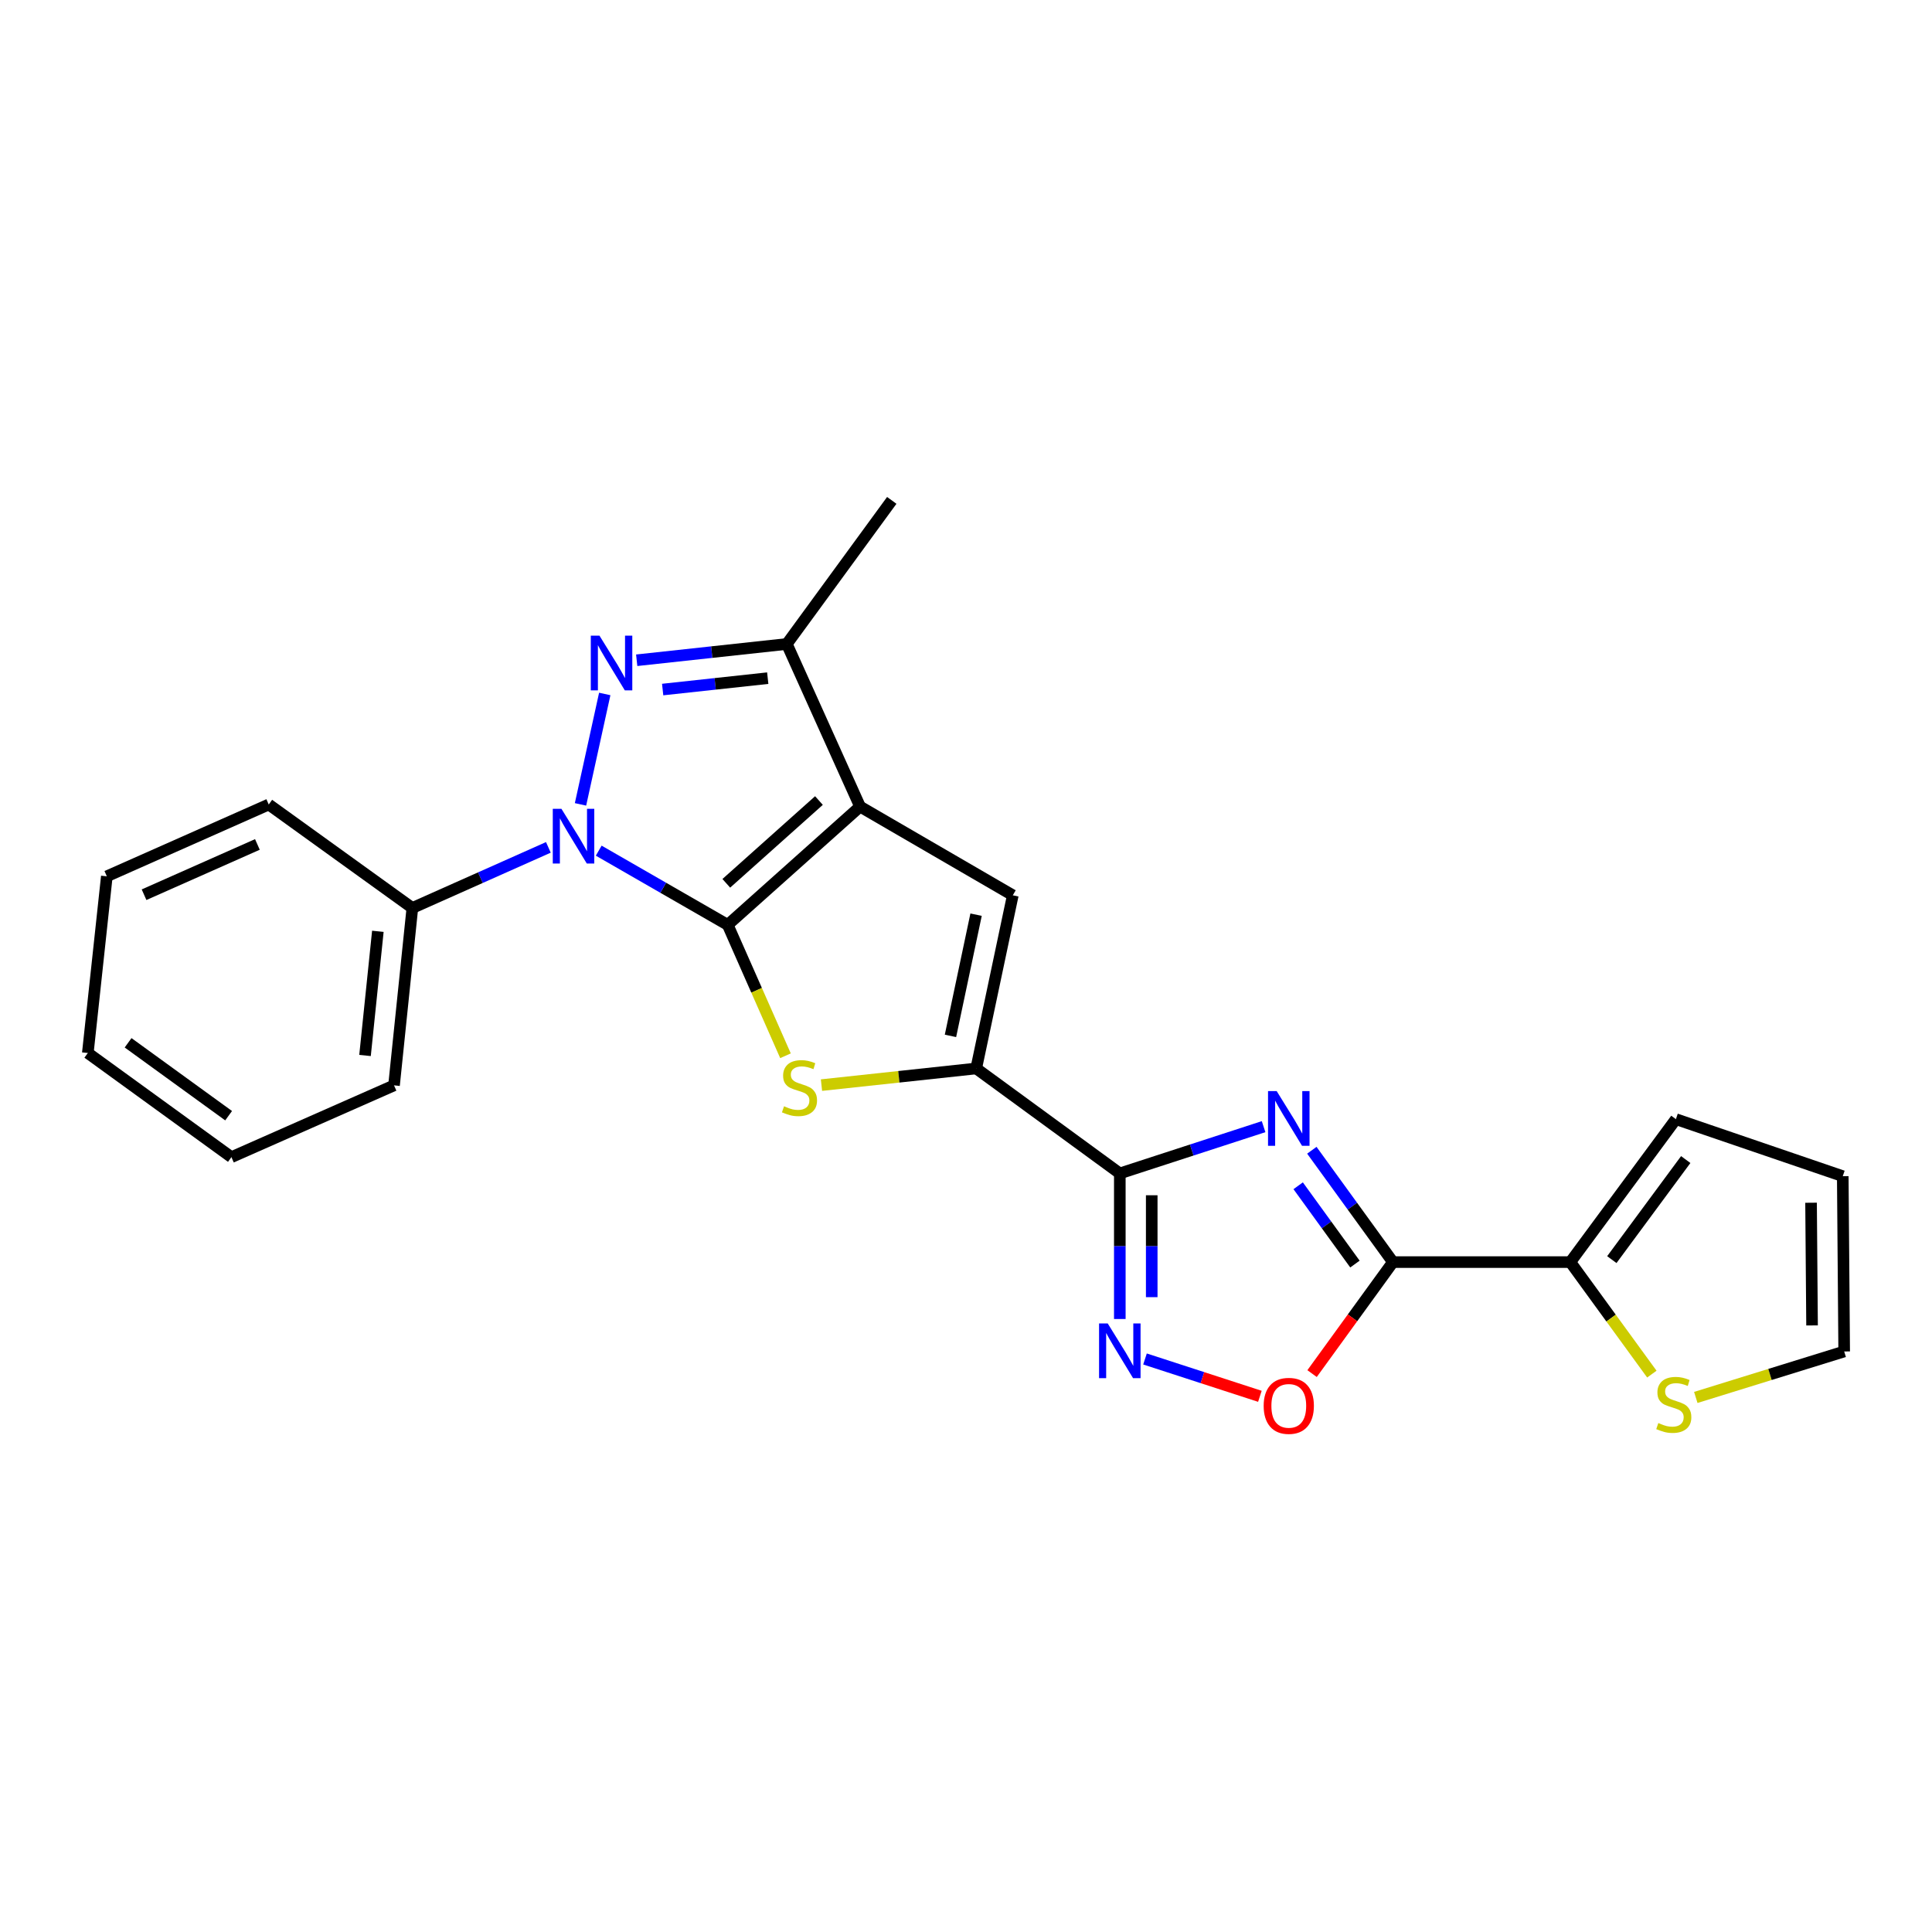 <?xml version='1.0' encoding='iso-8859-1'?>
<svg version='1.1' baseProfile='full'
              xmlns='http://www.w3.org/2000/svg'
                      xmlns:rdkit='http://www.rdkit.org/xml'
                      xmlns:xlink='http://www.w3.org/1999/xlink'
                  xml:space='preserve'
width='1000px' height='1000px' viewBox='0 0 1000 1000'>
<!-- END OF HEADER -->
<rect style='opacity:1.0;fill:#FFFFFF;stroke:none' width='1000' height='1000' x='0' y='0'> </rect>
<path class='bond-0' d='M 376.662,478.707 L 445.169,417.497' style='fill:none;fill-rule:evenodd;stroke:#000000;stroke-width:6px;stroke-linecap:butt;stroke-linejoin:miter;stroke-opacity:1' />
<path class='bond-0' d='M 375.931,457.205 L 423.885,414.358' style='fill:none;fill-rule:evenodd;stroke:#000000;stroke-width:6px;stroke-linecap:butt;stroke-linejoin:miter;stroke-opacity:1' />
<path class='bond-1' d='M 376.662,478.707 L 343.28,459.503' style='fill:none;fill-rule:evenodd;stroke:#000000;stroke-width:6px;stroke-linecap:butt;stroke-linejoin:miter;stroke-opacity:1' />
<path class='bond-1' d='M 343.28,459.503 L 309.899,440.299' style='fill:none;fill-rule:evenodd;stroke:#0000FF;stroke-width:6px;stroke-linecap:butt;stroke-linejoin:miter;stroke-opacity:1' />
<path class='bond-5' d='M 376.662,478.707 L 391.615,512.584' style='fill:none;fill-rule:evenodd;stroke:#000000;stroke-width:6px;stroke-linecap:butt;stroke-linejoin:miter;stroke-opacity:1' />
<path class='bond-5' d='M 391.615,512.584 L 406.568,546.46' style='fill:none;fill-rule:evenodd;stroke:#CCCC00;stroke-width:6px;stroke-linecap:butt;stroke-linejoin:miter;stroke-opacity:1' />
<path class='bond-8' d='M 445.169,417.497 L 524.221,463.406' style='fill:none;fill-rule:evenodd;stroke:#000000;stroke-width:6px;stroke-linecap:butt;stroke-linejoin:miter;stroke-opacity:1' />
<path class='bond-9' d='M 445.169,417.497 L 407.253,333.323' style='fill:none;fill-rule:evenodd;stroke:#000000;stroke-width:6px;stroke-linecap:butt;stroke-linejoin:miter;stroke-opacity:1' />
<path class='bond-2' d='M 300.469,416.343 L 313.015,359.195' style='fill:none;fill-rule:evenodd;stroke:#0000FF;stroke-width:6px;stroke-linecap:butt;stroke-linejoin:miter;stroke-opacity:1' />
<path class='bond-14' d='M 283.834,438.6 L 248.635,454.284' style='fill:none;fill-rule:evenodd;stroke:#0000FF;stroke-width:6px;stroke-linecap:butt;stroke-linejoin:miter;stroke-opacity:1' />
<path class='bond-14' d='M 248.635,454.284 L 213.436,469.969' style='fill:none;fill-rule:evenodd;stroke:#000000;stroke-width:6px;stroke-linecap:butt;stroke-linejoin:miter;stroke-opacity:1' />
<path class='bond-24' d='M 329.556,341.749 L 368.405,337.536' style='fill:none;fill-rule:evenodd;stroke:#0000FF;stroke-width:6px;stroke-linecap:butt;stroke-linejoin:miter;stroke-opacity:1' />
<path class='bond-24' d='M 368.405,337.536 L 407.253,333.323' style='fill:none;fill-rule:evenodd;stroke:#000000;stroke-width:6px;stroke-linecap:butt;stroke-linejoin:miter;stroke-opacity:1' />
<path class='bond-24' d='M 342.992,356.91 L 370.186,353.961' style='fill:none;fill-rule:evenodd;stroke:#0000FF;stroke-width:6px;stroke-linecap:butt;stroke-linejoin:miter;stroke-opacity:1' />
<path class='bond-24' d='M 370.186,353.961 L 397.38,351.011' style='fill:none;fill-rule:evenodd;stroke:#000000;stroke-width:6px;stroke-linecap:butt;stroke-linejoin:miter;stroke-opacity:1' />
<path class='bond-3' d='M 654.033,583.156 L 616.823,595.257' style='fill:none;fill-rule:evenodd;stroke:#0000FF;stroke-width:6px;stroke-linecap:butt;stroke-linejoin:miter;stroke-opacity:1' />
<path class='bond-3' d='M 616.823,595.257 L 579.612,607.359' style='fill:none;fill-rule:evenodd;stroke:#000000;stroke-width:6px;stroke-linecap:butt;stroke-linejoin:miter;stroke-opacity:1' />
<path class='bond-7' d='M 679.006,595.371 L 699.996,624.315' style='fill:none;fill-rule:evenodd;stroke:#0000FF;stroke-width:6px;stroke-linecap:butt;stroke-linejoin:miter;stroke-opacity:1' />
<path class='bond-7' d='M 699.996,624.315 L 720.986,653.259' style='fill:none;fill-rule:evenodd;stroke:#000000;stroke-width:6px;stroke-linecap:butt;stroke-linejoin:miter;stroke-opacity:1' />
<path class='bond-7' d='M 671.929,613.753 L 686.621,634.014' style='fill:none;fill-rule:evenodd;stroke:#0000FF;stroke-width:6px;stroke-linecap:butt;stroke-linejoin:miter;stroke-opacity:1' />
<path class='bond-7' d='M 686.621,634.014 L 701.314,654.275' style='fill:none;fill-rule:evenodd;stroke:#000000;stroke-width:6px;stroke-linecap:butt;stroke-linejoin:miter;stroke-opacity:1' />
<path class='bond-4' d='M 579.612,607.359 L 505.287,553.032' style='fill:none;fill-rule:evenodd;stroke:#000000;stroke-width:6px;stroke-linecap:butt;stroke-linejoin:miter;stroke-opacity:1' />
<path class='bond-10' d='M 579.612,607.359 L 579.612,645.036' style='fill:none;fill-rule:evenodd;stroke:#000000;stroke-width:6px;stroke-linecap:butt;stroke-linejoin:miter;stroke-opacity:1' />
<path class='bond-10' d='M 579.612,645.036 L 579.612,682.714' style='fill:none;fill-rule:evenodd;stroke:#0000FF;stroke-width:6px;stroke-linecap:butt;stroke-linejoin:miter;stroke-opacity:1' />
<path class='bond-10' d='M 596.133,618.662 L 596.133,645.036' style='fill:none;fill-rule:evenodd;stroke:#000000;stroke-width:6px;stroke-linecap:butt;stroke-linejoin:miter;stroke-opacity:1' />
<path class='bond-10' d='M 596.133,645.036 L 596.133,671.411' style='fill:none;fill-rule:evenodd;stroke:#0000FF;stroke-width:6px;stroke-linecap:butt;stroke-linejoin:miter;stroke-opacity:1' />
<path class='bond-6' d='M 425.196,561.655 L 465.241,557.344' style='fill:none;fill-rule:evenodd;stroke:#CCCC00;stroke-width:6px;stroke-linecap:butt;stroke-linejoin:miter;stroke-opacity:1' />
<path class='bond-6' d='M 465.241,557.344 L 505.287,553.032' style='fill:none;fill-rule:evenodd;stroke:#000000;stroke-width:6px;stroke-linecap:butt;stroke-linejoin:miter;stroke-opacity:1' />
<path class='bond-25' d='M 505.287,553.032 L 524.221,463.406' style='fill:none;fill-rule:evenodd;stroke:#000000;stroke-width:6px;stroke-linecap:butt;stroke-linejoin:miter;stroke-opacity:1' />
<path class='bond-25' d='M 491.963,536.174 L 505.217,473.435' style='fill:none;fill-rule:evenodd;stroke:#000000;stroke-width:6px;stroke-linecap:butt;stroke-linejoin:miter;stroke-opacity:1' />
<path class='bond-12' d='M 720.986,653.259 L 812.796,653.259' style='fill:none;fill-rule:evenodd;stroke:#000000;stroke-width:6px;stroke-linecap:butt;stroke-linejoin:miter;stroke-opacity:1' />
<path class='bond-26' d='M 720.986,653.259 L 700.055,682.114' style='fill:none;fill-rule:evenodd;stroke:#000000;stroke-width:6px;stroke-linecap:butt;stroke-linejoin:miter;stroke-opacity:1' />
<path class='bond-26' d='M 700.055,682.114 L 679.125,710.97' style='fill:none;fill-rule:evenodd;stroke:#FF0000;stroke-width:6px;stroke-linecap:butt;stroke-linejoin:miter;stroke-opacity:1' />
<path class='bond-18' d='M 407.253,333.323 L 461.58,258.997' style='fill:none;fill-rule:evenodd;stroke:#000000;stroke-width:6px;stroke-linecap:butt;stroke-linejoin:miter;stroke-opacity:1' />
<path class='bond-11' d='M 592.651,703.405 L 622.384,713.066' style='fill:none;fill-rule:evenodd;stroke:#0000FF;stroke-width:6px;stroke-linecap:butt;stroke-linejoin:miter;stroke-opacity:1' />
<path class='bond-11' d='M 622.384,713.066 L 652.116,722.726' style='fill:none;fill-rule:evenodd;stroke:#FF0000;stroke-width:6px;stroke-linecap:butt;stroke-linejoin:miter;stroke-opacity:1' />
<path class='bond-13' d='M 812.796,653.259 L 833.896,682.25' style='fill:none;fill-rule:evenodd;stroke:#000000;stroke-width:6px;stroke-linecap:butt;stroke-linejoin:miter;stroke-opacity:1' />
<path class='bond-13' d='M 833.896,682.25 L 854.996,711.24' style='fill:none;fill-rule:evenodd;stroke:#CCCC00;stroke-width:6px;stroke-linecap:butt;stroke-linejoin:miter;stroke-opacity:1' />
<path class='bond-15' d='M 812.796,653.259 L 867.444,579.273' style='fill:none;fill-rule:evenodd;stroke:#000000;stroke-width:6px;stroke-linecap:butt;stroke-linejoin:miter;stroke-opacity:1' />
<path class='bond-15' d='M 834.282,651.977 L 872.535,600.187' style='fill:none;fill-rule:evenodd;stroke:#000000;stroke-width:6px;stroke-linecap:butt;stroke-linejoin:miter;stroke-opacity:1' />
<path class='bond-16' d='M 877.74,723.313 L 916.143,711.416' style='fill:none;fill-rule:evenodd;stroke:#CCCC00;stroke-width:6px;stroke-linecap:butt;stroke-linejoin:miter;stroke-opacity:1' />
<path class='bond-16' d='M 916.143,711.416 L 954.545,699.518' style='fill:none;fill-rule:evenodd;stroke:#000000;stroke-width:6px;stroke-linecap:butt;stroke-linejoin:miter;stroke-opacity:1' />
<path class='bond-19' d='M 213.436,469.969 L 203.945,561.788' style='fill:none;fill-rule:evenodd;stroke:#000000;stroke-width:6px;stroke-linecap:butt;stroke-linejoin:miter;stroke-opacity:1' />
<path class='bond-19' d='M 195.579,482.043 L 188.935,546.317' style='fill:none;fill-rule:evenodd;stroke:#000000;stroke-width:6px;stroke-linecap:butt;stroke-linejoin:miter;stroke-opacity:1' />
<path class='bond-20' d='M 213.436,469.969 L 139.101,416.404' style='fill:none;fill-rule:evenodd;stroke:#000000;stroke-width:6px;stroke-linecap:butt;stroke-linejoin:miter;stroke-opacity:1' />
<path class='bond-17' d='M 867.444,579.273 L 953.811,608.79' style='fill:none;fill-rule:evenodd;stroke:#000000;stroke-width:6px;stroke-linecap:butt;stroke-linejoin:miter;stroke-opacity:1' />
<path class='bond-28' d='M 954.545,699.518 L 953.811,608.79' style='fill:none;fill-rule:evenodd;stroke:#000000;stroke-width:6px;stroke-linecap:butt;stroke-linejoin:miter;stroke-opacity:1' />
<path class='bond-28' d='M 937.915,686.042 L 937.401,622.533' style='fill:none;fill-rule:evenodd;stroke:#000000;stroke-width:6px;stroke-linecap:butt;stroke-linejoin:miter;stroke-opacity:1' />
<path class='bond-22' d='M 203.945,561.788 L 119.78,598.942' style='fill:none;fill-rule:evenodd;stroke:#000000;stroke-width:6px;stroke-linecap:butt;stroke-linejoin:miter;stroke-opacity:1' />
<path class='bond-21' d='M 139.101,416.404 L 55.294,453.576' style='fill:none;fill-rule:evenodd;stroke:#000000;stroke-width:6px;stroke-linecap:butt;stroke-linejoin:miter;stroke-opacity:1' />
<path class='bond-21' d='M 133.228,437.082 L 74.563,463.103' style='fill:none;fill-rule:evenodd;stroke:#000000;stroke-width:6px;stroke-linecap:butt;stroke-linejoin:miter;stroke-opacity:1' />
<path class='bond-23' d='M 55.294,453.576 L 45.455,545.038' style='fill:none;fill-rule:evenodd;stroke:#000000;stroke-width:6px;stroke-linecap:butt;stroke-linejoin:miter;stroke-opacity:1' />
<path class='bond-27' d='M 119.78,598.942 L 45.455,545.038' style='fill:none;fill-rule:evenodd;stroke:#000000;stroke-width:6px;stroke-linecap:butt;stroke-linejoin:miter;stroke-opacity:1' />
<path class='bond-27' d='M 118.331,577.483 L 66.303,539.75' style='fill:none;fill-rule:evenodd;stroke:#000000;stroke-width:6px;stroke-linecap:butt;stroke-linejoin:miter;stroke-opacity:1' />
<path  class='atom-2' d='M 290.597 418.637
L 299.877 433.637
Q 300.797 435.117, 302.277 437.797
Q 303.757 440.477, 303.837 440.637
L 303.837 418.637
L 307.597 418.637
L 307.597 446.957
L 303.717 446.957
L 293.757 430.557
Q 292.597 428.637, 291.357 426.437
Q 290.157 424.237, 289.797 423.557
L 289.797 446.957
L 286.117 446.957
L 286.117 418.637
L 290.597 418.637
' fill='#0000FF'/>
<path  class='atom-3' d='M 310.275 329.002
L 319.555 344.002
Q 320.475 345.482, 321.955 348.162
Q 323.435 350.842, 323.515 351.002
L 323.515 329.002
L 327.275 329.002
L 327.275 357.322
L 323.395 357.322
L 313.435 340.922
Q 312.275 339.002, 311.035 336.802
Q 309.835 334.602, 309.475 333.922
L 309.475 357.322
L 305.795 357.322
L 305.795 329.002
L 310.275 329.002
' fill='#0000FF'/>
<path  class='atom-4' d='M 660.812 564.755
L 670.092 579.755
Q 671.012 581.235, 672.492 583.915
Q 673.972 586.595, 674.052 586.755
L 674.052 564.755
L 677.812 564.755
L 677.812 593.075
L 673.932 593.075
L 663.972 576.675
Q 662.812 574.755, 661.572 572.555
Q 660.372 570.355, 660.012 569.675
L 660.012 593.075
L 656.332 593.075
L 656.332 564.755
L 660.812 564.755
' fill='#0000FF'/>
<path  class='atom-6' d='M 405.816 572.601
Q 406.136 572.721, 407.456 573.281
Q 408.776 573.841, 410.216 574.201
Q 411.696 574.521, 413.136 574.521
Q 415.816 574.521, 417.376 573.241
Q 418.936 571.921, 418.936 569.641
Q 418.936 568.081, 418.136 567.121
Q 417.376 566.161, 416.176 565.641
Q 414.976 565.121, 412.976 564.521
Q 410.456 563.761, 408.936 563.041
Q 407.456 562.321, 406.376 560.801
Q 405.336 559.281, 405.336 556.721
Q 405.336 553.161, 407.736 550.961
Q 410.176 548.761, 414.976 548.761
Q 418.256 548.761, 421.976 550.321
L 421.056 553.401
Q 417.656 552.001, 415.096 552.001
Q 412.336 552.001, 410.816 553.161
Q 409.296 554.281, 409.336 556.241
Q 409.336 557.761, 410.096 558.681
Q 410.896 559.601, 412.016 560.121
Q 413.176 560.641, 415.096 561.241
Q 417.656 562.041, 419.176 562.841
Q 420.696 563.641, 421.776 565.281
Q 422.896 566.881, 422.896 569.641
Q 422.896 573.561, 420.256 575.681
Q 417.656 577.761, 413.296 577.761
Q 410.776 577.761, 408.856 577.201
Q 406.976 576.681, 404.736 575.761
L 405.816 572.601
' fill='#CCCC00'/>
<path  class='atom-11' d='M 573.352 685.009
L 582.632 700.009
Q 583.552 701.489, 585.032 704.169
Q 586.512 706.849, 586.592 707.009
L 586.592 685.009
L 590.352 685.009
L 590.352 713.329
L 586.472 713.329
L 576.512 696.929
Q 575.352 695.009, 574.112 692.809
Q 572.912 690.609, 572.552 689.929
L 572.552 713.329
L 568.872 713.329
L 568.872 685.009
L 573.352 685.009
' fill='#0000FF'/>
<path  class='atom-12' d='M 654.072 727.665
Q 654.072 720.865, 657.432 717.065
Q 660.792 713.265, 667.072 713.265
Q 673.352 713.265, 676.712 717.065
Q 680.072 720.865, 680.072 727.665
Q 680.072 734.545, 676.672 738.465
Q 673.272 742.345, 667.072 742.345
Q 660.832 742.345, 657.432 738.465
Q 654.072 734.585, 654.072 727.665
M 667.072 739.145
Q 671.392 739.145, 673.712 736.265
Q 676.072 733.345, 676.072 727.665
Q 676.072 722.105, 673.712 719.305
Q 671.392 716.465, 667.072 716.465
Q 662.752 716.465, 660.392 719.265
Q 658.072 722.065, 658.072 727.665
Q 658.072 733.385, 660.392 736.265
Q 662.752 739.145, 667.072 739.145
' fill='#FF0000'/>
<path  class='atom-14' d='M 858.351 736.562
Q 858.671 736.682, 859.991 737.242
Q 861.311 737.802, 862.751 738.162
Q 864.231 738.482, 865.671 738.482
Q 868.351 738.482, 869.911 737.202
Q 871.471 735.882, 871.471 733.602
Q 871.471 732.042, 870.671 731.082
Q 869.911 730.122, 868.711 729.602
Q 867.511 729.082, 865.511 728.482
Q 862.991 727.722, 861.471 727.002
Q 859.991 726.282, 858.911 724.762
Q 857.871 723.242, 857.871 720.682
Q 857.871 717.122, 860.271 714.922
Q 862.711 712.722, 867.511 712.722
Q 870.791 712.722, 874.511 714.282
L 873.591 717.362
Q 870.191 715.962, 867.631 715.962
Q 864.871 715.962, 863.351 717.122
Q 861.831 718.242, 861.871 720.202
Q 861.871 721.722, 862.631 722.642
Q 863.431 723.562, 864.551 724.082
Q 865.711 724.602, 867.631 725.202
Q 870.191 726.002, 871.711 726.802
Q 873.231 727.602, 874.311 729.242
Q 875.431 730.842, 875.431 733.602
Q 875.431 737.522, 872.791 739.642
Q 870.191 741.722, 865.831 741.722
Q 863.311 741.722, 861.391 741.162
Q 859.511 740.642, 857.271 739.722
L 858.351 736.562
' fill='#CCCC00'/>
</svg>
